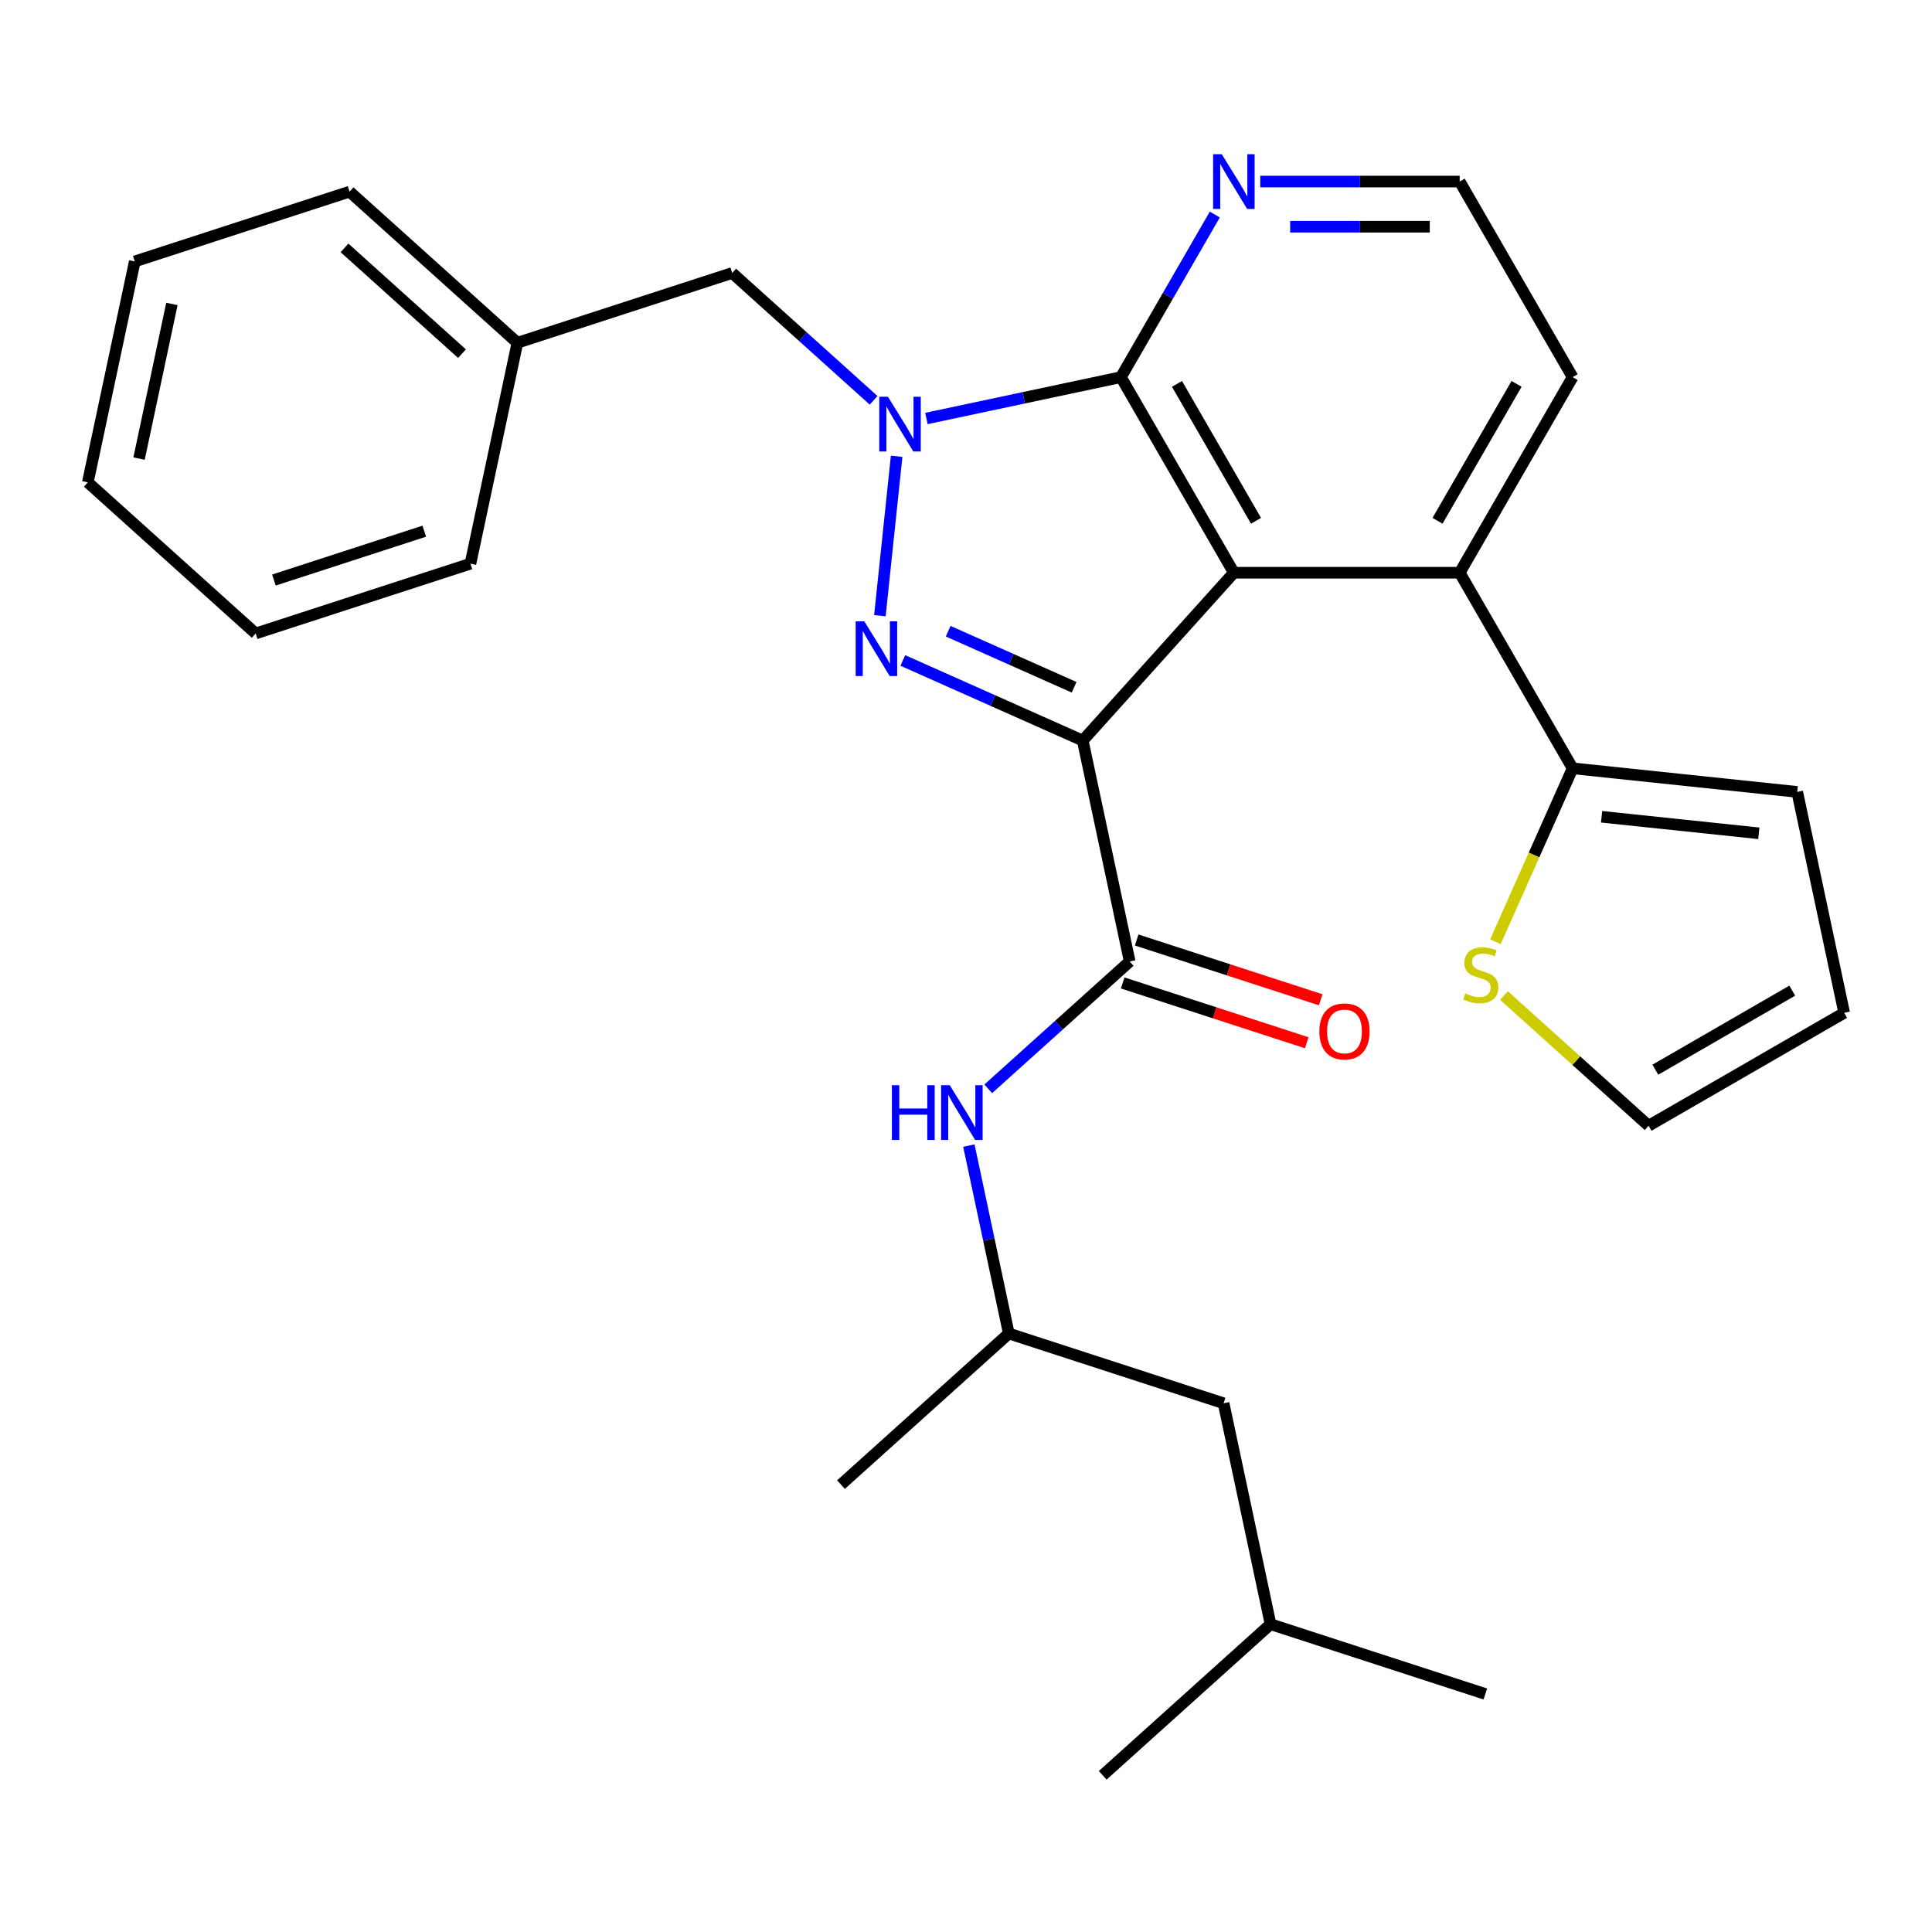<?xml version='1.0' encoding='iso-8859-1'?>
<svg version='1.1' baseProfile='full'
              xmlns='http://www.w3.org/2000/svg'
                      xmlns:rdkit='http://www.rdkit.org/xml'
                      xmlns:xlink='http://www.w3.org/1999/xlink'
                  xml:space='preserve'
width='1000px' height='1000px' viewBox='0 0 1000 1000'>
<!-- END OF HEADER -->
<rect style='opacity:1.0;fill:#FFFFFF;stroke:none' width='1000' height='1000' x='0' y='0'> </rect>
<path class='bond-0' d='M 511.517,563.573 L 548.122,530.614' style='fill:none;fill-rule:evenodd;stroke:#0000FF;stroke-width:6px;stroke-linecap:butt;stroke-linejoin:miter;stroke-opacity:1' />
<path class='bond-0' d='M 548.122,530.614 L 584.726,497.656' style='fill:none;fill-rule:evenodd;stroke:#000000;stroke-width:6px;stroke-linecap:butt;stroke-linejoin:miter;stroke-opacity:1' />
<path class='bond-1' d='M 501.486,592.957 L 511.823,641.587' style='fill:none;fill-rule:evenodd;stroke:#0000FF;stroke-width:6px;stroke-linecap:butt;stroke-linejoin:miter;stroke-opacity:1' />
<path class='bond-1' d='M 511.823,641.587 L 522.159,690.217' style='fill:none;fill-rule:evenodd;stroke:#000000;stroke-width:6px;stroke-linecap:butt;stroke-linejoin:miter;stroke-opacity:1' />
<path class='bond-2' d='M 813.985,195.208 L 755.537,296.443' style='fill:none;fill-rule:evenodd;stroke:#000000;stroke-width:6px;stroke-linecap:butt;stroke-linejoin:miter;stroke-opacity:1' />
<path class='bond-2' d='M 784.971,198.703 L 744.057,269.568' style='fill:none;fill-rule:evenodd;stroke:#000000;stroke-width:6px;stroke-linecap:butt;stroke-linejoin:miter;stroke-opacity:1' />
<path class='bond-3' d='M 813.985,195.208 L 755.537,93.972' style='fill:none;fill-rule:evenodd;stroke:#000000;stroke-width:6px;stroke-linecap:butt;stroke-linejoin:miter;stroke-opacity:1' />
<path class='bond-4' d='M 755.537,296.443 L 638.641,296.443' style='fill:none;fill-rule:evenodd;stroke:#000000;stroke-width:6px;stroke-linecap:butt;stroke-linejoin:miter;stroke-opacity:1' />
<path class='bond-5' d='M 755.537,296.443 L 813.985,397.678' style='fill:none;fill-rule:evenodd;stroke:#000000;stroke-width:6px;stroke-linecap:butt;stroke-linejoin:miter;stroke-opacity:1' />
<path class='bond-6' d='M 628.778,111.055 L 604.485,153.131' style='fill:none;fill-rule:evenodd;stroke:#0000FF;stroke-width:6px;stroke-linecap:butt;stroke-linejoin:miter;stroke-opacity:1' />
<path class='bond-6' d='M 604.485,153.131 L 580.193,195.208' style='fill:none;fill-rule:evenodd;stroke:#000000;stroke-width:6px;stroke-linecap:butt;stroke-linejoin:miter;stroke-opacity:1' />
<path class='bond-7' d='M 652.303,93.972 L 703.92,93.972' style='fill:none;fill-rule:evenodd;stroke:#0000FF;stroke-width:6px;stroke-linecap:butt;stroke-linejoin:miter;stroke-opacity:1' />
<path class='bond-7' d='M 703.92,93.972 L 755.537,93.972' style='fill:none;fill-rule:evenodd;stroke:#000000;stroke-width:6px;stroke-linecap:butt;stroke-linejoin:miter;stroke-opacity:1' />
<path class='bond-7' d='M 667.788,117.352 L 703.92,117.352' style='fill:none;fill-rule:evenodd;stroke:#0000FF;stroke-width:6px;stroke-linecap:butt;stroke-linejoin:miter;stroke-opacity:1' />
<path class='bond-7' d='M 703.92,117.352 L 740.052,117.352' style='fill:none;fill-rule:evenodd;stroke:#000000;stroke-width:6px;stroke-linecap:butt;stroke-linejoin:miter;stroke-opacity:1' />
<path class='bond-8' d='M 813.985,397.678 L 930.241,409.897' style='fill:none;fill-rule:evenodd;stroke:#000000;stroke-width:6px;stroke-linecap:butt;stroke-linejoin:miter;stroke-opacity:1' />
<path class='bond-8' d='M 828.98,422.762 L 910.359,431.315' style='fill:none;fill-rule:evenodd;stroke:#000000;stroke-width:6px;stroke-linecap:butt;stroke-linejoin:miter;stroke-opacity:1' />
<path class='bond-9' d='M 813.985,397.678 L 794.006,442.552' style='fill:none;fill-rule:evenodd;stroke:#000000;stroke-width:6px;stroke-linecap:butt;stroke-linejoin:miter;stroke-opacity:1' />
<path class='bond-9' d='M 794.006,442.552 L 774.027,487.426' style='fill:none;fill-rule:evenodd;stroke:#CCCC00;stroke-width:6px;stroke-linecap:butt;stroke-linejoin:miter;stroke-opacity:1' />
<path class='bond-10' d='M 930.241,409.897 L 954.545,524.239' style='fill:none;fill-rule:evenodd;stroke:#000000;stroke-width:6px;stroke-linecap:butt;stroke-linejoin:miter;stroke-opacity:1' />
<path class='bond-11' d='M 954.545,524.239 L 853.31,582.687' style='fill:none;fill-rule:evenodd;stroke:#000000;stroke-width:6px;stroke-linecap:butt;stroke-linejoin:miter;stroke-opacity:1' />
<path class='bond-11' d='M 927.671,512.759 L 856.806,553.673' style='fill:none;fill-rule:evenodd;stroke:#000000;stroke-width:6px;stroke-linecap:butt;stroke-linejoin:miter;stroke-opacity:1' />
<path class='bond-12' d='M 853.31,582.687 L 815.876,548.981' style='fill:none;fill-rule:evenodd;stroke:#000000;stroke-width:6px;stroke-linecap:butt;stroke-linejoin:miter;stroke-opacity:1' />
<path class='bond-12' d='M 815.876,548.981 L 778.442,515.275' style='fill:none;fill-rule:evenodd;stroke:#CCCC00;stroke-width:6px;stroke-linecap:butt;stroke-linejoin:miter;stroke-opacity:1' />
<path class='bond-13' d='M 580.193,195.208 L 638.641,296.443' style='fill:none;fill-rule:evenodd;stroke:#000000;stroke-width:6px;stroke-linecap:butt;stroke-linejoin:miter;stroke-opacity:1' />
<path class='bond-13' d='M 609.207,198.703 L 650.121,269.568' style='fill:none;fill-rule:evenodd;stroke:#000000;stroke-width:6px;stroke-linecap:butt;stroke-linejoin:miter;stroke-opacity:1' />
<path class='bond-14' d='M 580.193,195.208 L 529.853,205.908' style='fill:none;fill-rule:evenodd;stroke:#000000;stroke-width:6px;stroke-linecap:butt;stroke-linejoin:miter;stroke-opacity:1' />
<path class='bond-14' d='M 529.853,205.908 L 479.513,216.608' style='fill:none;fill-rule:evenodd;stroke:#0000FF;stroke-width:6px;stroke-linecap:butt;stroke-linejoin:miter;stroke-opacity:1' />
<path class='bond-15' d='M 638.641,296.443 L 560.422,383.314' style='fill:none;fill-rule:evenodd;stroke:#000000;stroke-width:6px;stroke-linecap:butt;stroke-linejoin:miter;stroke-opacity:1' />
<path class='bond-16' d='M 560.422,383.314 L 513.858,362.582' style='fill:none;fill-rule:evenodd;stroke:#000000;stroke-width:6px;stroke-linecap:butt;stroke-linejoin:miter;stroke-opacity:1' />
<path class='bond-16' d='M 513.858,362.582 L 467.294,341.851' style='fill:none;fill-rule:evenodd;stroke:#0000FF;stroke-width:6px;stroke-linecap:butt;stroke-linejoin:miter;stroke-opacity:1' />
<path class='bond-16' d='M 555.962,355.736 L 523.367,341.224' style='fill:none;fill-rule:evenodd;stroke:#000000;stroke-width:6px;stroke-linecap:butt;stroke-linejoin:miter;stroke-opacity:1' />
<path class='bond-16' d='M 523.367,341.224 L 490.772,326.712' style='fill:none;fill-rule:evenodd;stroke:#0000FF;stroke-width:6px;stroke-linecap:butt;stroke-linejoin:miter;stroke-opacity:1' />
<path class='bond-17' d='M 560.422,383.314 L 584.726,497.656' style='fill:none;fill-rule:evenodd;stroke:#000000;stroke-width:6px;stroke-linecap:butt;stroke-linejoin:miter;stroke-opacity:1' />
<path class='bond-18' d='M 455.427,318.685 L 464.1,236.165' style='fill:none;fill-rule:evenodd;stroke:#0000FF;stroke-width:6px;stroke-linecap:butt;stroke-linejoin:miter;stroke-opacity:1' />
<path class='bond-19' d='M 452.188,207.21 L 415.584,174.251' style='fill:none;fill-rule:evenodd;stroke:#0000FF;stroke-width:6px;stroke-linecap:butt;stroke-linejoin:miter;stroke-opacity:1' />
<path class='bond-19' d='M 415.584,174.251 L 378.98,141.293' style='fill:none;fill-rule:evenodd;stroke:#000000;stroke-width:6px;stroke-linecap:butt;stroke-linejoin:miter;stroke-opacity:1' />
<path class='bond-20' d='M 378.98,141.293 L 267.805,177.416' style='fill:none;fill-rule:evenodd;stroke:#000000;stroke-width:6px;stroke-linecap:butt;stroke-linejoin:miter;stroke-opacity:1' />
<path class='bond-21' d='M 267.805,177.416 L 180.934,99.197' style='fill:none;fill-rule:evenodd;stroke:#000000;stroke-width:6px;stroke-linecap:butt;stroke-linejoin:miter;stroke-opacity:1' />
<path class='bond-21' d='M 239.13,183.057 L 178.321,128.304' style='fill:none;fill-rule:evenodd;stroke:#000000;stroke-width:6px;stroke-linecap:butt;stroke-linejoin:miter;stroke-opacity:1' />
<path class='bond-22' d='M 267.805,177.416 L 243.501,291.758' style='fill:none;fill-rule:evenodd;stroke:#000000;stroke-width:6px;stroke-linecap:butt;stroke-linejoin:miter;stroke-opacity:1' />
<path class='bond-23' d='M 180.934,99.197 L 69.759,135.32' style='fill:none;fill-rule:evenodd;stroke:#000000;stroke-width:6px;stroke-linecap:butt;stroke-linejoin:miter;stroke-opacity:1' />
<path class='bond-24' d='M 69.759,135.32 L 45.455,249.662' style='fill:none;fill-rule:evenodd;stroke:#000000;stroke-width:6px;stroke-linecap:butt;stroke-linejoin:miter;stroke-opacity:1' />
<path class='bond-24' d='M 88.981,157.332 L 71.969,237.371' style='fill:none;fill-rule:evenodd;stroke:#000000;stroke-width:6px;stroke-linecap:butt;stroke-linejoin:miter;stroke-opacity:1' />
<path class='bond-25' d='M 45.455,249.662 L 132.325,327.881' style='fill:none;fill-rule:evenodd;stroke:#000000;stroke-width:6px;stroke-linecap:butt;stroke-linejoin:miter;stroke-opacity:1' />
<path class='bond-26' d='M 132.325,327.881 L 243.501,291.758' style='fill:none;fill-rule:evenodd;stroke:#000000;stroke-width:6px;stroke-linecap:butt;stroke-linejoin:miter;stroke-opacity:1' />
<path class='bond-26' d='M 141.777,300.227 L 219.6,274.941' style='fill:none;fill-rule:evenodd;stroke:#000000;stroke-width:6px;stroke-linecap:butt;stroke-linejoin:miter;stroke-opacity:1' />
<path class='bond-27' d='M 581.114,508.773 L 628.74,524.248' style='fill:none;fill-rule:evenodd;stroke:#000000;stroke-width:6px;stroke-linecap:butt;stroke-linejoin:miter;stroke-opacity:1' />
<path class='bond-27' d='M 628.74,524.248 L 676.366,539.723' style='fill:none;fill-rule:evenodd;stroke:#FF0000;stroke-width:6px;stroke-linecap:butt;stroke-linejoin:miter;stroke-opacity:1' />
<path class='bond-27' d='M 588.338,486.538 L 635.965,502.013' style='fill:none;fill-rule:evenodd;stroke:#000000;stroke-width:6px;stroke-linecap:butt;stroke-linejoin:miter;stroke-opacity:1' />
<path class='bond-27' d='M 635.965,502.013 L 683.591,517.488' style='fill:none;fill-rule:evenodd;stroke:#FF0000;stroke-width:6px;stroke-linecap:butt;stroke-linejoin:miter;stroke-opacity:1' />
<path class='bond-28' d='M 657.638,840.681 L 633.334,726.34' style='fill:none;fill-rule:evenodd;stroke:#000000;stroke-width:6px;stroke-linecap:butt;stroke-linejoin:miter;stroke-opacity:1' />
<path class='bond-29' d='M 657.638,840.681 L 768.813,876.804' style='fill:none;fill-rule:evenodd;stroke:#000000;stroke-width:6px;stroke-linecap:butt;stroke-linejoin:miter;stroke-opacity:1' />
<path class='bond-30' d='M 657.638,840.681 L 570.767,918.9' style='fill:none;fill-rule:evenodd;stroke:#000000;stroke-width:6px;stroke-linecap:butt;stroke-linejoin:miter;stroke-opacity:1' />
<path class='bond-31' d='M 633.334,726.34 L 522.159,690.217' style='fill:none;fill-rule:evenodd;stroke:#000000;stroke-width:6px;stroke-linecap:butt;stroke-linejoin:miter;stroke-opacity:1' />
<path class='bond-32' d='M 522.159,690.217 L 435.288,768.435' style='fill:none;fill-rule:evenodd;stroke:#000000;stroke-width:6px;stroke-linecap:butt;stroke-linejoin:miter;stroke-opacity:1' />
<path  class='atom-0' d='M 461.635 561.715
L 465.475 561.715
L 465.475 573.755
L 479.955 573.755
L 479.955 561.715
L 483.795 561.715
L 483.795 590.035
L 479.955 590.035
L 479.955 576.955
L 465.475 576.955
L 465.475 590.035
L 461.635 590.035
L 461.635 561.715
' fill='#0000FF'/>
<path  class='atom-0' d='M 491.595 561.715
L 500.875 576.715
Q 501.795 578.195, 503.275 580.875
Q 504.755 583.555, 504.835 583.715
L 504.835 561.715
L 508.595 561.715
L 508.595 590.035
L 504.715 590.035
L 494.755 573.635
Q 493.595 571.715, 492.355 569.515
Q 491.155 567.315, 490.795 566.635
L 490.795 590.035
L 487.115 590.035
L 487.115 561.715
L 491.595 561.715
' fill='#0000FF'/>
<path  class='atom-3' d='M 632.381 79.812
L 641.661 94.812
Q 642.581 96.292, 644.061 98.972
Q 645.541 101.652, 645.621 101.812
L 645.621 79.812
L 649.381 79.812
L 649.381 108.132
L 645.501 108.132
L 635.541 91.732
Q 634.381 89.812, 633.141 87.612
Q 631.941 85.412, 631.581 84.732
L 631.581 108.132
L 627.901 108.132
L 627.901 79.812
L 632.381 79.812
' fill='#0000FF'/>
<path  class='atom-9' d='M 758.439 514.188
Q 758.759 514.308, 760.079 514.868
Q 761.399 515.428, 762.839 515.788
Q 764.319 516.108, 765.759 516.108
Q 768.439 516.108, 769.999 514.828
Q 771.559 513.508, 771.559 511.228
Q 771.559 509.668, 770.759 508.708
Q 769.999 507.748, 768.799 507.228
Q 767.599 506.708, 765.599 506.108
Q 763.079 505.348, 761.559 504.628
Q 760.079 503.908, 758.999 502.388
Q 757.959 500.868, 757.959 498.308
Q 757.959 494.748, 760.359 492.548
Q 762.799 490.348, 767.599 490.348
Q 770.879 490.348, 774.599 491.908
L 773.679 494.988
Q 770.279 493.588, 767.719 493.588
Q 764.959 493.588, 763.439 494.748
Q 761.919 495.868, 761.959 497.828
Q 761.959 499.348, 762.719 500.268
Q 763.519 501.188, 764.639 501.708
Q 765.799 502.228, 767.719 502.828
Q 770.279 503.628, 771.799 504.428
Q 773.319 505.228, 774.399 506.868
Q 775.519 508.468, 775.519 511.228
Q 775.519 515.148, 772.879 517.268
Q 770.279 519.348, 765.919 519.348
Q 763.399 519.348, 761.479 518.788
Q 759.599 518.268, 757.359 517.348
L 758.439 514.188
' fill='#CCCC00'/>
<path  class='atom-13' d='M 447.372 321.608
L 456.652 336.608
Q 457.572 338.088, 459.052 340.768
Q 460.532 343.448, 460.612 343.608
L 460.612 321.608
L 464.372 321.608
L 464.372 349.928
L 460.492 349.928
L 450.532 333.528
Q 449.372 331.608, 448.132 329.408
Q 446.932 327.208, 446.572 326.528
L 446.572 349.928
L 442.892 349.928
L 442.892 321.608
L 447.372 321.608
' fill='#0000FF'/>
<path  class='atom-14' d='M 459.591 205.352
L 468.871 220.352
Q 469.791 221.832, 471.271 224.512
Q 472.751 227.192, 472.831 227.352
L 472.831 205.352
L 476.591 205.352
L 476.591 233.672
L 472.711 233.672
L 462.751 217.272
Q 461.591 215.352, 460.351 213.152
Q 459.151 210.952, 458.791 210.272
L 458.791 233.672
L 455.111 233.672
L 455.111 205.352
L 459.591 205.352
' fill='#0000FF'/>
<path  class='atom-23' d='M 682.901 533.859
Q 682.901 527.059, 686.261 523.259
Q 689.621 519.459, 695.901 519.459
Q 702.181 519.459, 705.541 523.259
Q 708.901 527.059, 708.901 533.859
Q 708.901 540.739, 705.501 544.659
Q 702.101 548.539, 695.901 548.539
Q 689.661 548.539, 686.261 544.659
Q 682.901 540.779, 682.901 533.859
M 695.901 545.339
Q 700.221 545.339, 702.541 542.459
Q 704.901 539.539, 704.901 533.859
Q 704.901 528.299, 702.541 525.499
Q 700.221 522.659, 695.901 522.659
Q 691.581 522.659, 689.221 525.459
Q 686.901 528.259, 686.901 533.859
Q 686.901 539.579, 689.221 542.459
Q 691.581 545.339, 695.901 545.339
' fill='#FF0000'/>
</svg>
